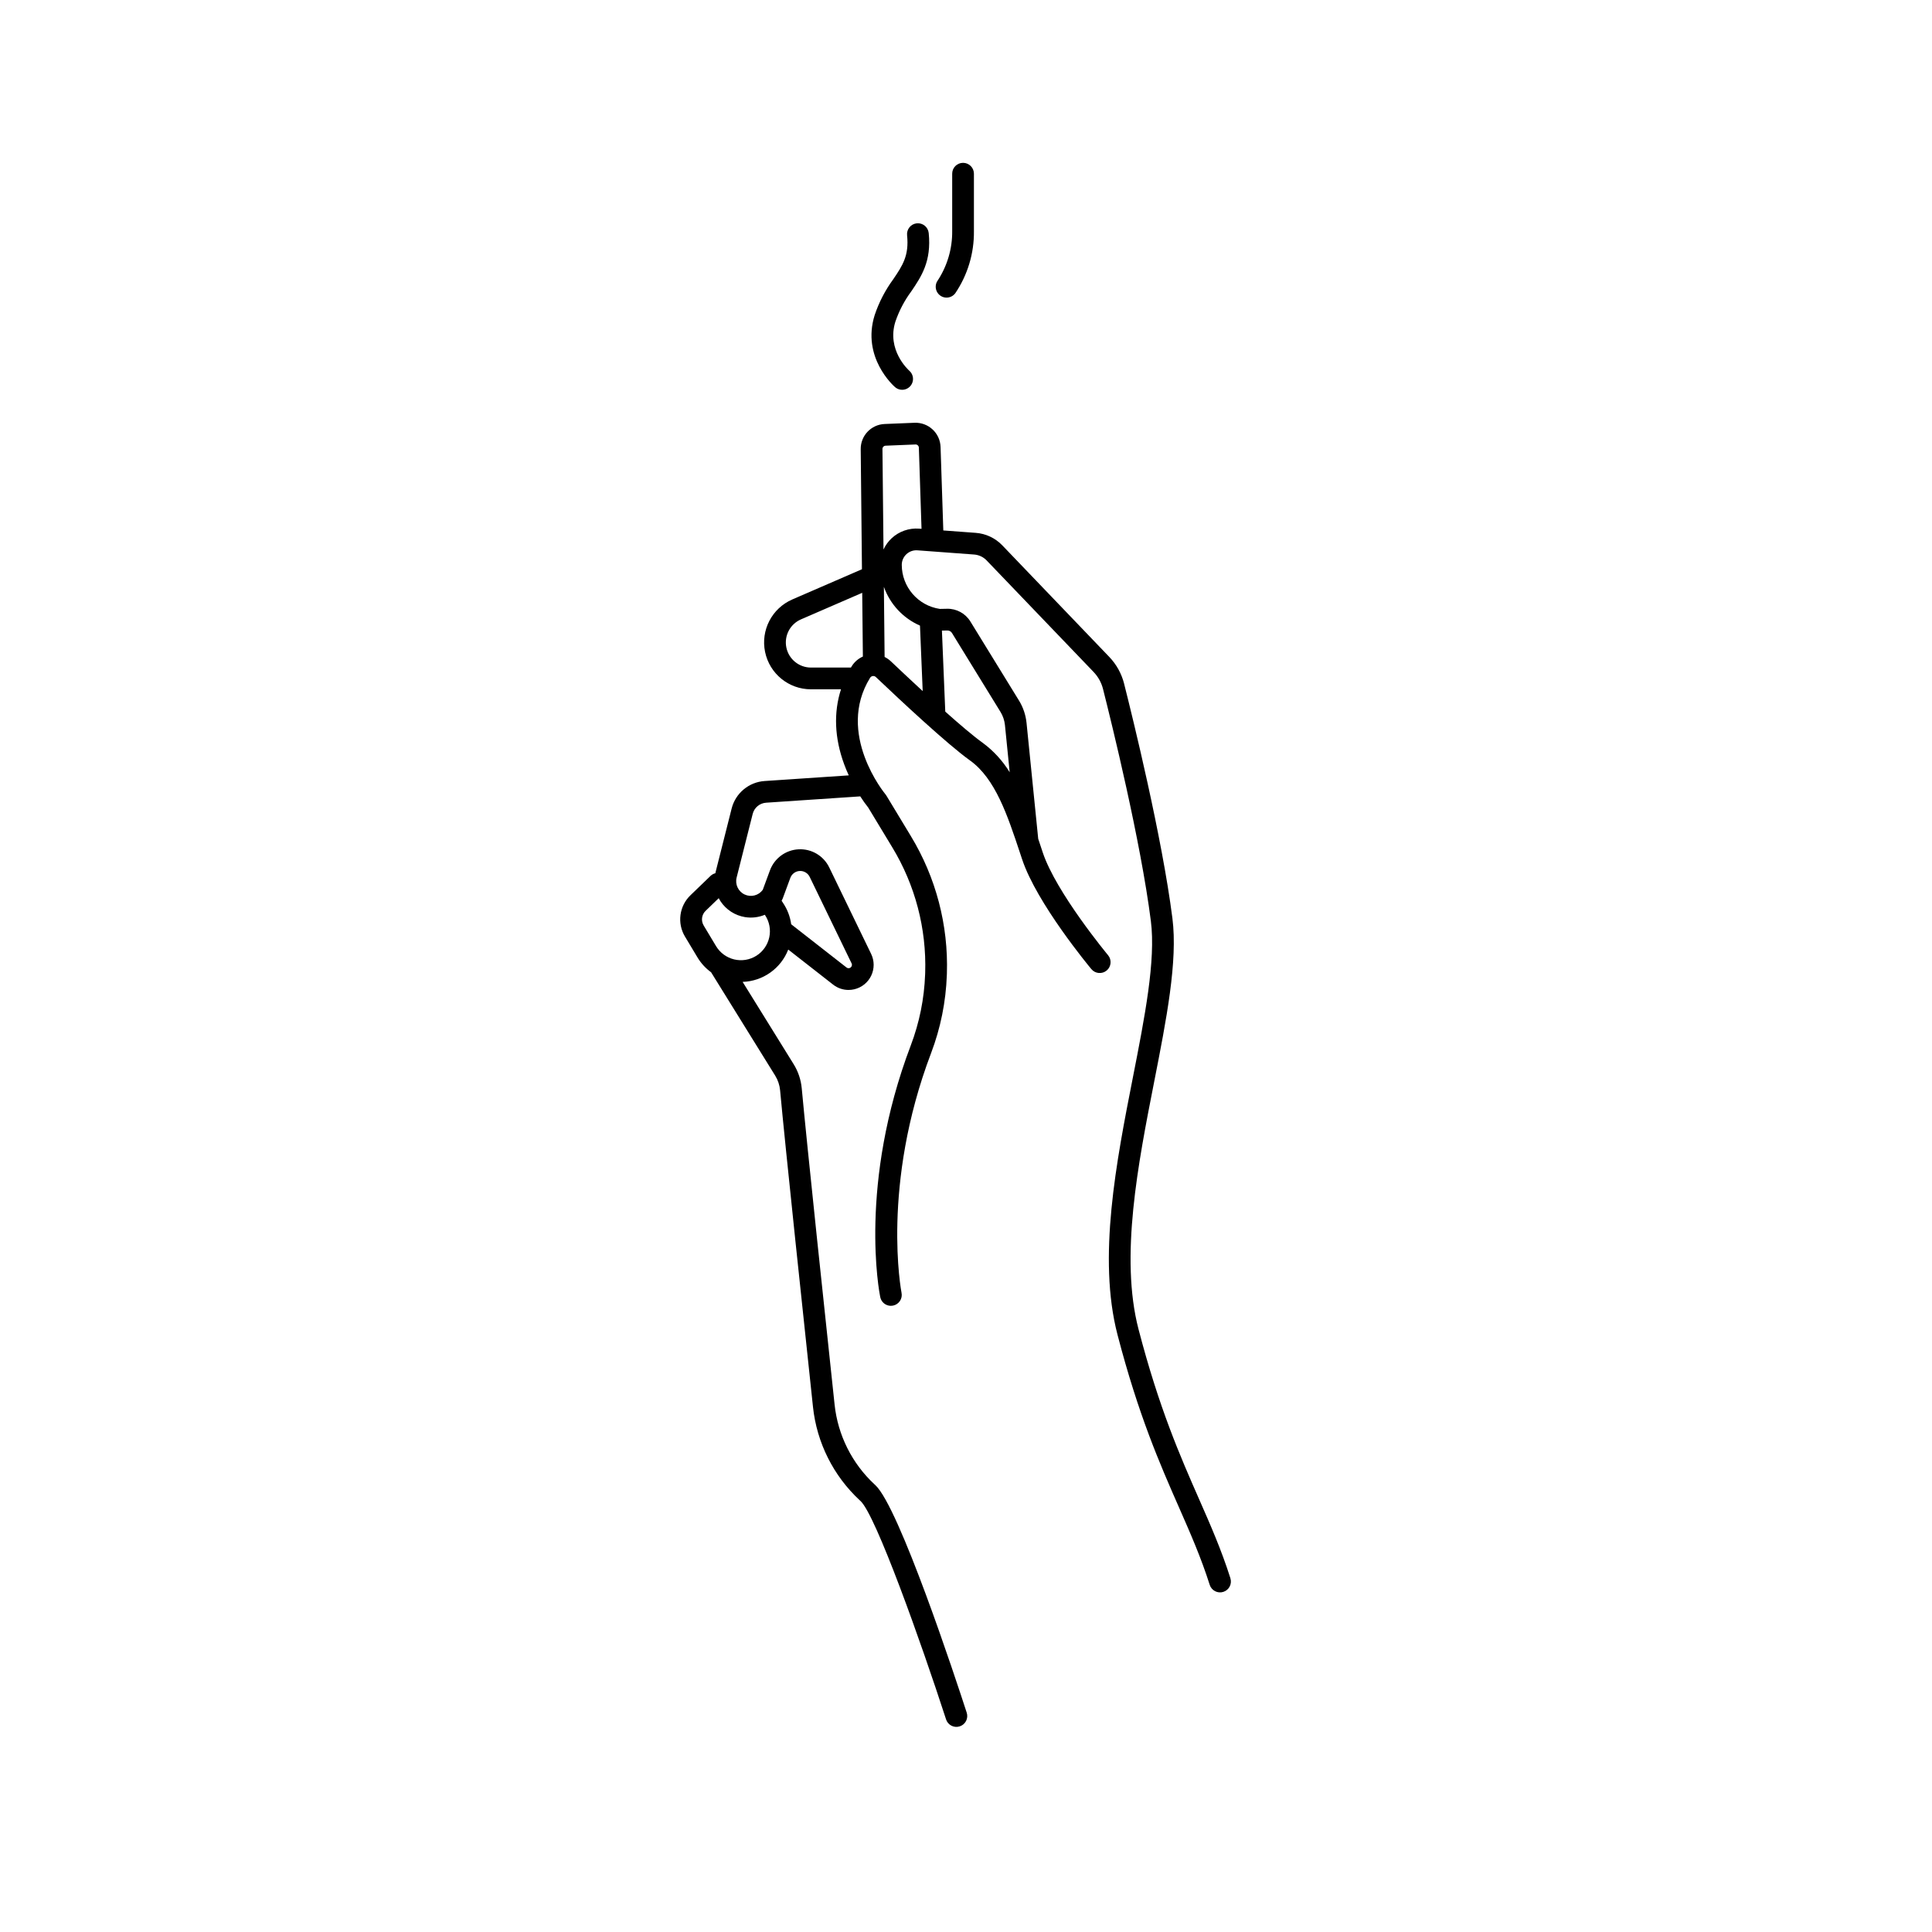 <?xml version="1.0" encoding="UTF-8"?>
<!-- Uploaded to: SVG Repo, www.svgrepo.com, Generator: SVG Repo Mixer Tools -->
<svg fill="#000000" width="800px" height="800px" version="1.1" viewBox="144 144 512 512" xmlns="http://www.w3.org/2000/svg">
 <g>
  <path d="m470.07 562.25c-2.379-7.504-5.273-14.086-8.34-21.051-4.949-11.258-10.562-24.016-16.008-44.93-4.984-19.145-0.125-43.859 4.16-65.668 3.223-16.398 6.266-31.883 4.82-43.238-2.754-21.629-10.5-53.07-12.809-62.191h0.004c-0.676-2.66-2.027-5.098-3.926-7.082l-28.348-29.562c-1.859-1.938-4.367-3.121-7.043-3.316l-8.594-0.637-0.727-22.125c-0.059-1.77-0.816-3.438-2.113-4.641-1.293-1.203-3.016-1.84-4.781-1.77l-7.91 0.324c-3.586 0.133-6.41 3.106-6.356 6.691l0.328 31.801-18.457 8.004v0.004c-5.398 2.34-8.414 8.152-7.215 13.914 1.195 5.762 6.269 9.895 12.156 9.895h7.961c-1.984 6.148-1.723 12.895 0.828 19.836 0.383 1.047 0.801 2.035 1.23 2.973l-22.277 1.496h-0.004c-4.195 0.273-7.738 3.227-8.762 7.309l-4.258 16.867c-0.023 0.086-0.031 0.176-0.051 0.262v0.004c-0.48 0.117-0.922 0.359-1.281 0.703l-5.297 5.109c-3.004 2.871-3.609 7.445-1.457 11l3.281 5.469c0.926 1.551 2.16 2.898 3.621 3.961l16.988 27.395c0.727 1.176 1.172 2.508 1.301 3.887 1.316 14.461 6.531 63.477 8.711 83.883 1.004 9.492 5.418 18.305 12.422 24.793l0.184 0.168c4.039 3.727 16.043 37.469 22.664 57.863h-0.004c0.234 0.727 0.75 1.332 1.43 1.68 0.68 0.348 1.469 0.41 2.195 0.172 0.73-0.234 1.332-0.75 1.68-1.43 0.344-0.68 0.406-1.473 0.172-2.199-2.938-9.047-17.906-54.473-24.223-60.309l-0.191-0.18-0.004 0.004c-5.977-5.543-9.742-13.066-10.598-21.176-2.18-20.391-7.391-69.375-8.703-83.793v0.004c-0.211-2.273-0.941-4.465-2.144-6.402l-13.523-21.812c5.383-0.176 10.141-3.547 12.09-8.566l11.895 9.293c1.164 0.914 2.602 1.41 4.082 1.41 0.512 0 1.027-0.059 1.527-0.176 1.965-0.461 3.617-1.789 4.484-3.613 0.867-1.824 0.863-3.941-0.02-5.758l-11.102-22.914c-1.492-3.086-4.684-4.981-8.109-4.812-3.422 0.168-6.414 2.363-7.602 5.578l-1.91 5.168c-1.098 1.508-3.113 2.023-4.805 1.23-1.688-0.793-2.578-2.672-2.121-4.481l4.258-16.871c0.418-1.66 1.859-2.863 3.566-2.973l24.941-1.676c0.652 1.02 1.355 2.012 2.109 2.961l6.356 10.508c6.082 10.008 9.117 21.566 8.742 33.27l-0.016 0.418c-0.23 6.441-1.512 12.805-3.801 18.832-13.941 36.727-8.34 65.508-8.094 66.715h0.004c0.27 1.34 1.449 2.305 2.816 2.305 0.191 0 0.383-0.02 0.574-0.059 1.559-0.316 2.566-1.832 2.25-3.391-0.055-0.281-5.484-28.445 7.832-63.527 2.512-6.613 3.922-13.598 4.172-20.668l0.016-0.43c0.414-12.82-2.91-25.48-9.57-36.441l-6.457-10.68-0.004-0.004c-0.074-0.125-0.16-0.246-0.258-0.363-0.133-0.16-13.234-16.043-4.059-30.875 0.156-0.254 0.418-0.422 0.711-0.457 0.297-0.039 0.59 0.055 0.805 0.258 6.766 6.43 19.004 17.852 24.938 22.098 6.727 4.816 9.922 14.445 13.309 24.641l0.531 1.598c3.879 11.637 17.754 28.363 18.34 29.07 1.02 1.223 2.832 1.387 4.055 0.371 1.223-1.02 1.387-2.832 0.371-4.055-0.137-0.164-13.762-16.59-17.301-27.203l-0.527-1.59c-0.227-0.688-0.453-1.367-0.684-2.051l-3.094-30.73c-0.215-2.094-0.895-4.113-1.996-5.906l-12.879-20.949c-1.316-2.148-3.672-3.438-6.191-3.383l-1.914 0.039h0.004c-5.789-0.859-10.078-5.824-10.09-11.676 0-1.074 0.445-2.098 1.234-2.828 0.785-0.734 1.844-1.102 2.914-1.023l15.027 1.113c1.258 0.094 2.438 0.648 3.312 1.559l28.348 29.562v0.004c1.211 1.262 2.07 2.812 2.5 4.508 2.289 9.043 9.969 40.199 12.68 61.504 1.328 10.43-1.629 25.473-4.758 41.398-4.402 22.41-9.395 47.816-4.082 68.23 5.559 21.359 11.27 34.34 16.309 45.797 3 6.82 5.836 13.266 8.121 20.473v0.004c0.48 1.512 2.098 2.352 3.613 1.871s2.352-2.098 1.871-3.613zm-118.65-180.12 2.027-5.488c0.391-1.051 1.367-1.77 2.484-1.824 1.117-0.055 2.16 0.566 2.648 1.574l11.102 22.914v-0.004c0.117 0.246 0.117 0.531 0 0.773-0.117 0.242-0.336 0.422-0.598 0.484-0.266 0.059-0.539 0-0.754-0.168l-14.656-11.449c-0.273-1.988-0.992-3.887-2.098-5.562l-0.445-0.676c0.008-0.012 0.016-0.023 0.023-0.035 0.105-0.168 0.195-0.352 0.266-0.539zm-9.953 4.918c1.762 0.281 3.57 0.066 5.219-0.621l0.082 0.121v0.004c1.137 1.723 1.531 3.832 1.094 5.852-0.438 2.019-1.668 3.781-3.418 4.879-1.75 1.102-3.867 1.453-5.875 0.973-2.012-0.48-3.742-1.75-4.809-3.519l-3.281-5.469h0.004c-0.762-1.258-0.547-2.879 0.516-3.894l3.465-3.344c0.145 0.27 0.297 0.539 0.465 0.797 1.492 2.262 3.863 3.793 6.539 4.223zm17.445-66.137c-3.156 0-5.879-2.215-6.519-5.305-0.641-3.094 0.973-6.207 3.871-7.465l16.23-7.039 0.176 16.887c-1.23 0.547-2.266 1.453-2.973 2.598-0.066 0.105-0.125 0.219-0.188 0.324zm36.18-9.828c0.473 0 0.914 0.242 1.172 0.641l12.879 20.945c0.648 1.055 1.047 2.242 1.176 3.469l1.258 12.52c-1.863-3.047-4.301-5.707-7.18-7.824-2.414-1.73-6.062-4.836-9.891-8.25l-0.887-21.473zm-7.289-1.289 0.719 17.355c-3.371-3.109-6.445-6.008-8.445-7.906h-0.004c-0.488-0.461-1.043-0.848-1.645-1.145l-0.191-18.582c1.629 4.602 5.094 8.32 9.566 10.277zm-7.508-23.156v0.004c-0.906 0.844-1.641 1.859-2.16 2.984l-0.277-26.633c-0.008-0.473 0.363-0.863 0.836-0.879l7.91-0.324h-0.004c0.234-0.016 0.461 0.07 0.629 0.234 0.172 0.156 0.273 0.375 0.277 0.609l0.707 21.512-0.66-0.051c-2.668-0.195-5.297 0.727-7.258 2.547z"/>
  <path d="m383.08 247.3c-0.688 0-1.355-0.25-1.875-0.699-0.367-0.316-8.926-7.898-5.406-19.098 1.141-3.41 2.809-6.621 4.938-9.52 2.445-3.617 4.211-6.231 3.652-11.641-0.16-1.582 0.988-2.996 2.57-3.16 1.582-0.16 2.996 0.992 3.16 2.574 0.77 7.488-1.965 11.539-4.613 15.453v-0.004c-1.809 2.441-3.231 5.148-4.215 8.023-2.371 7.543 3.445 12.809 3.695 13.027 0.898 0.793 1.211 2.059 0.789 3.18s-1.496 1.863-2.695 1.863z"/>
  <path d="m394.85 222.87c-1.094 0-2.09-0.621-2.574-1.598-0.488-0.98-0.379-2.148 0.281-3.019 2.516-3.871 3.832-8.398 3.785-13.012v-15.207c0-1.59 1.289-2.879 2.879-2.879 1.594 0 2.879 1.289 2.879 2.879v15.207c0.07 5.875-1.66 11.633-4.961 16.5-0.543 0.711-1.391 1.129-2.289 1.129z"/>
 </g>
</svg>